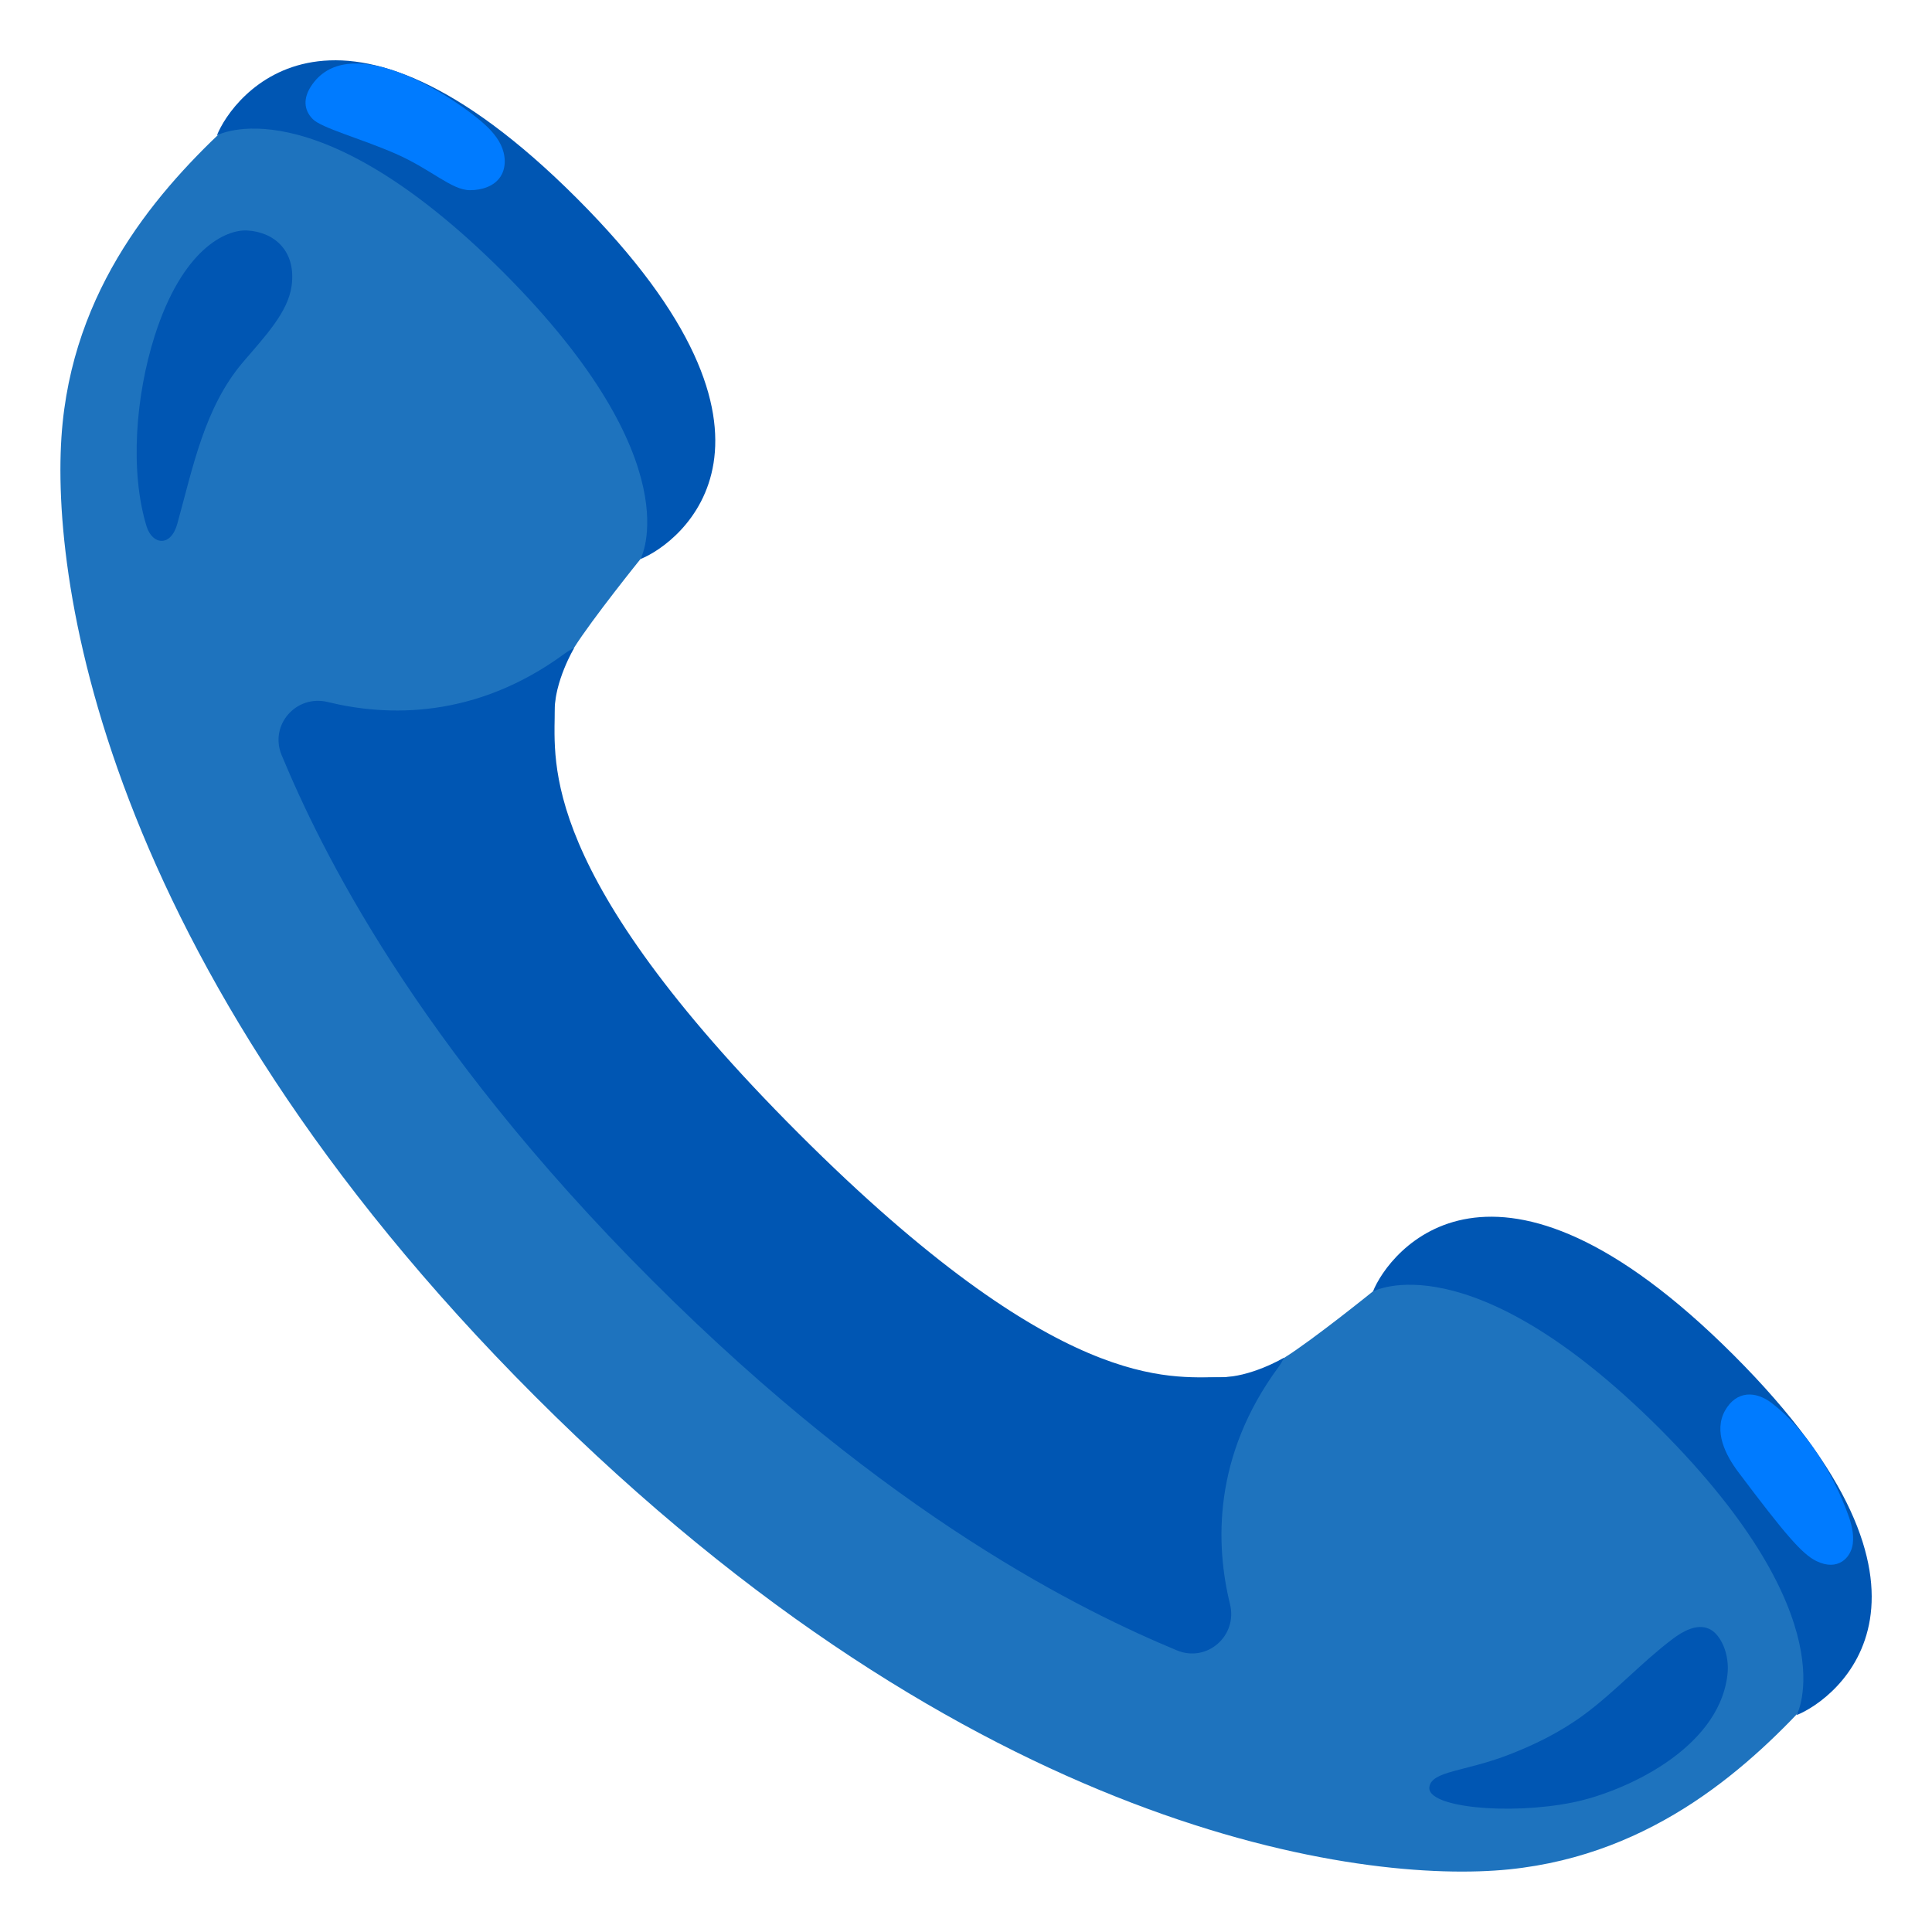 <!DOCTYPE svg PUBLIC "-//W3C//DTD SVG 1.1//EN" "http://www.w3.org/Graphics/SVG/1.1/DTD/svg11.dtd">
<!-- Uploaded to: SVG Repo, www.svgrepo.com, Transformed by: SVG Repo Mixer Tools -->
<svg width="800px" height="800px" viewBox="0 0 128 128" xmlns="http://www.w3.org/2000/svg" xmlns:xlink="http://www.w3.org/1999/xlink" aria-hidden="true" role="img" class="iconify iconify--noto" preserveAspectRatio="xMidYMid meet" fill="#000000">
<g id="SVGRepo_bgCarrier" stroke-width="0"/>
<g id="SVGRepo_tracerCarrier" stroke-linecap="round" stroke-linejoin="round"/>
<g id="SVGRepo_iconCarrier">
<path d="M4.15 28.01c-.99 9.69 2.31 35.51 31.32 64.52s54.83 32.31 64.52 31.32s16.08-6.97 20.29-11.6c.23-.26.57-.66.92-1.16c2.43-3.45 3.65-6.46-8.41-18.52c-12.87-12.87-19.08-8.83-21.82-7.02c0 0-3.97 3.21-5.89 4.41c-1.25.78-2.52 1.29-4.3 1.29c-3.37.01-9.38 1.91-26.01-14.2c-.66-.66-1.28-1.3-1.89-1.93c-.63-.6-1.27-1.22-1.93-1.89C34.83 56.6 36.73 50.6 36.74 47.22c0-1.78.51-3.05 1.29-4.3c1.2-1.91 4.41-5.89 4.41-5.89c1.81-2.74 5.85-8.95-7.02-21.82C23.37 3.16 20.35 4.38 16.9 6.81c-.5.35-.9.68-1.16.92c-4.62 4.2-10.61 10.6-11.59 20.28z" fill="#1e73be"/>
<path d="M109.96 94.65c12.57 12.61 9.07 18.98 9.07 18.98c2.6-1.03 11.75-7.94-4.18-23.86s-22.86-6.8-23.89-4.2c0-.01 6.39-3.5 19 9.08z" fill="#0056b3"/>
<path d="M18.66 50.03c2.52 6.06 8.75 19 24.53 34.78s28.72 22.01 34.78 24.53c1.99.83 4.04-.96 3.52-3.06c-.96-3.92-1.16-9.78 3.22-15.72c.15-.2.25-.4.36-.61c0 0-2.23 1.33-4.29 1.3c-3.25-.05-10.55 1.16-27.87-16.16S36.79 50.47 36.74 47.22c-.03-2.06 1.3-4.29 1.3-4.29c-.2.1-.41.21-.61.36c-5.94 4.37-11.8 4.18-15.72 3.22c-2.09-.51-3.88 1.53-3.05 3.52z" fill="#0056b3"/>
<path d="M33.35 18.04C20.74 5.46 14.37 8.97 14.37 8.97c1.03-2.6 7.94-11.75 23.86 4.18s6.8 22.86 4.2 23.89c.01 0 3.5-6.39-9.08-19z" fill="#0056b3"/>
<path d="M20.59 5.74c-.48.75-.49 1.52.13 2.15c.58.59 3.13 1.27 5.46 2.28c2.39 1.04 3.73 2.43 4.96 2.43c.77 0 1.6-.25 2.02-.9c.4-.62.34-1.45.02-2.11c-.32-.66-.86-1.19-1.43-1.66C29.44 6 22.97 2.02 20.59 5.74z" fill="#007bff"/>
<path d="M9.71 34.87c-1.12-3.66-.72-8.65.53-12.59c1.84-5.8 4.73-7.08 6.13-7.01c1.74.09 3.27 1.3 2.95 3.67c-.24 1.74-1.73 3.31-3.21 5.04c-2.57 3.01-3.33 7-4.36 10.71c-.43 1.58-1.66 1.41-2.04.18z" fill="#0056b3"/>
<path d="M115.16 97.52c3.09 4.11 4.22 5.43 5.17 5.9c1.45.71 2.3-.23 2.42-1.13c.09-.68-.09-1.36-.33-2c-.96-2.64-2.76-5.58-5.02-7.32c-1.09-.84-2.36-.84-3.11.48c-.77 1.38.03 2.95.87 4.07z" fill="#007bff"/>
<path d="M104.99 113.57c2.05-1.52 3.78-3.44 5.82-4.98c.7-.53 1.61-1.03 2.41-.68c.75.32 1.41 1.65 1.22 3.11c-.63 4.96-7 7.75-10.26 8.4c-4.25.85-9.69.32-9.48-1.03c.16-1.06 2.31-1.01 5.17-2.1c1.81-.69 3.56-1.56 5.12-2.72z" fill="#0056b3"/>
</g>
</svg>